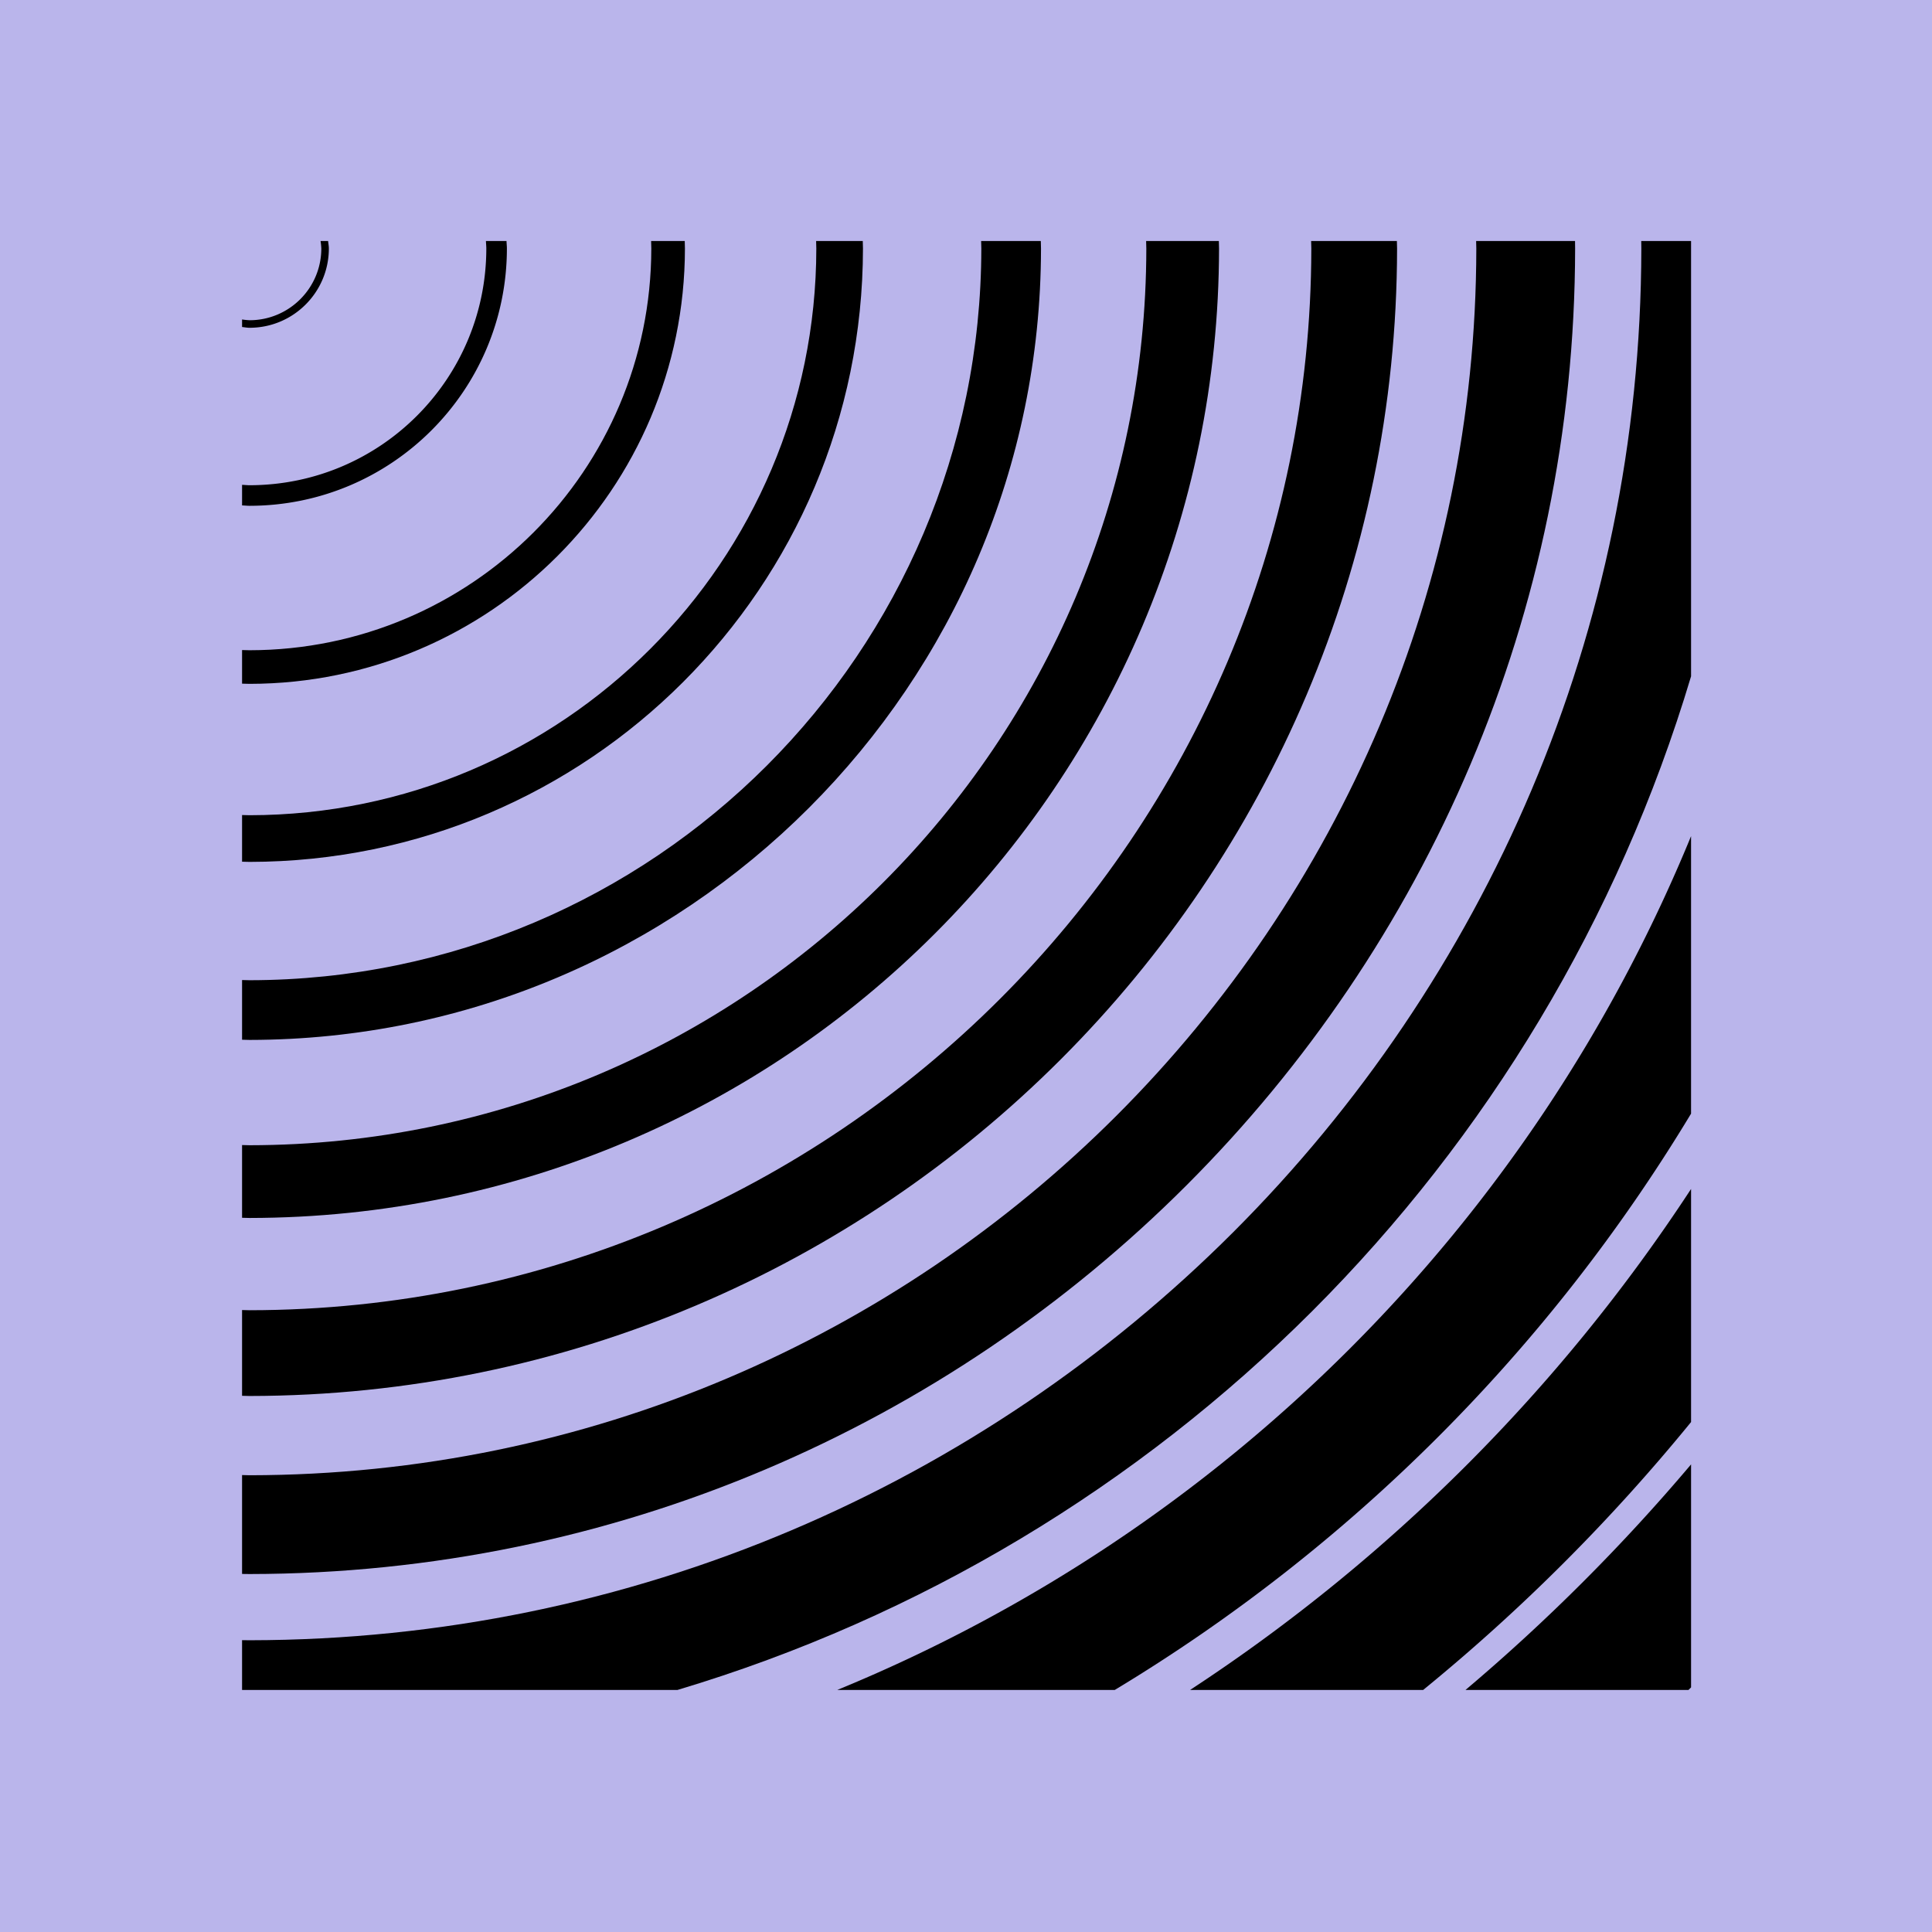 <svg width="1600" height="1600" fill="none" xmlns="http://www.w3.org/2000/svg"><path fill-rule="evenodd" clip-rule="evenodd" d="M0 1600h1600V0H0v1600Z" fill="#BAB5EB"/><path d="M272.346 205.824c0-2.139-.431-4.162-.633-6.25h-6.248c.322 2.07.533 4.157.631 6.25-.038 32.776-26.599 59.337-59.375 59.375a57.92 57.92 0 0 1-6.25-.631v6.25c2.089.201 4.11.631 6.25.631 36.226-.041 65.584-29.398 65.625-65.625ZM419.788 205.824c0-2.109-.255-4.155-.316-6.25H402.43c.067 2.094.317 4.141.317 6.25-.127 108.209-87.818 195.897-196.026 196.02-2.11 0-4.156-.25-6.25-.317v17.04c2.095.062 4.14.318 6.25.318 117.617-.131 212.932-95.443 213.067-213.061Z" fill="#000"/><path d="M567.23 205.824c0-2.096-.123-4.162-.158-6.25h-27.844c.038 2.088.158 4.154.158 6.25-.205 183.643-149.022 332.466-332.665 332.678-2.096 0-4.164-.12-6.25-.159v27.832c2.087.037 4.154.159 6.25.159 199.011-.223 360.286-161.499 360.509-360.51Z" fill="#000"/><path d="M714.673 205.824c0-2.096-.134-4.16-.159-6.25h-38.635c.027 2.09.159 4.154.159 6.25-.295 259.074-210.244 469.019-469.317 469.311-2.096 0-4.16-.132-6.25-.159v38.647c2.09.025 4.154.159 6.25.159 280.405-.319 507.636-227.554 507.952-507.958Z" fill="#000"/><path d="M862.115 205.824c0-2.096-.139-4.16-.159-6.25H812.53c.021 2.09.159 4.154.159 6.25-.381 334.507-271.461 605.583-605.968 605.956-2.096 0-4.159-.137-6.25-.158v49.439c2.091.019 4.154.158 6.25.158 361.796-.408 654.988-293.6 655.394-655.395Z" fill="#000"/><path d="M1009.56 205.824c0-2.096-.14-4.157-.16-6.25h-60.224c.017 2.093.159 4.154.159 6.25-.463 409.943-332.671 742.153-742.614 742.613-2.096 0-4.158-.14-6.25-.158v60.231c2.092.01 4.154.16 6.25.16 443.189-.5 802.339-359.657 802.839-802.846Z" fill="#000"/><path d="M1157 205.824c0-2.096-.14-4.156-.16-6.25h-71.02c.02 2.094.16 4.154.16 6.25-.55 485.374-393.885 878.706-879.259 879.256-2.096 0-4.158-.14-6.25-.16v71.02c2.092.02 4.154.16 6.25.16C731.3 1155.51 1156.41 730.403 1157 205.824Z" fill="#000"/><path d="M1304.45 205.824c0-2.09-.07-4.162-.08-6.25h-81.9c.01 2.094.15 4.154.15 6.25-.63 560.809-455.09 1015.276-1015.899 1015.916-2.096 0-4.158-.15-6.25-.16v81.89c2.086.01 4.16.08 6.25.08 605.975-.68 1097.039-491.751 1097.729-1097.726Z" fill="#000"/><path d="M1400.47 560.084v-360.51h-41.27c.01 2.088.08 4.16.08 6.25-.72 636.242-516.318 1151.836-1152.559 1152.566-2.09 0-4.164-.07-6.25-.08v41.26h360.492c403.313-120.66 718.837-436.176 839.507-839.486Z" fill="#000"/><path d="M1400.46 922.268V692.465c-131.66 320.785-386.34 575.455-707.13 707.105h229.829a1403.438 1403.438 0 0 0 477.301-477.302Z" fill="#000"/><path d="M1400.47 1177.67V984.648a1437.155 1437.155 0 0 1-414.921 414.922h193.021a1553.49 1553.49 0 0 0 221.9-221.9ZM1400.47 1212.74a1575.87 1575.87 0 0 1-186.83 186.83h184.67l2.16-2.16v-184.67Z" fill="#000"/></svg>